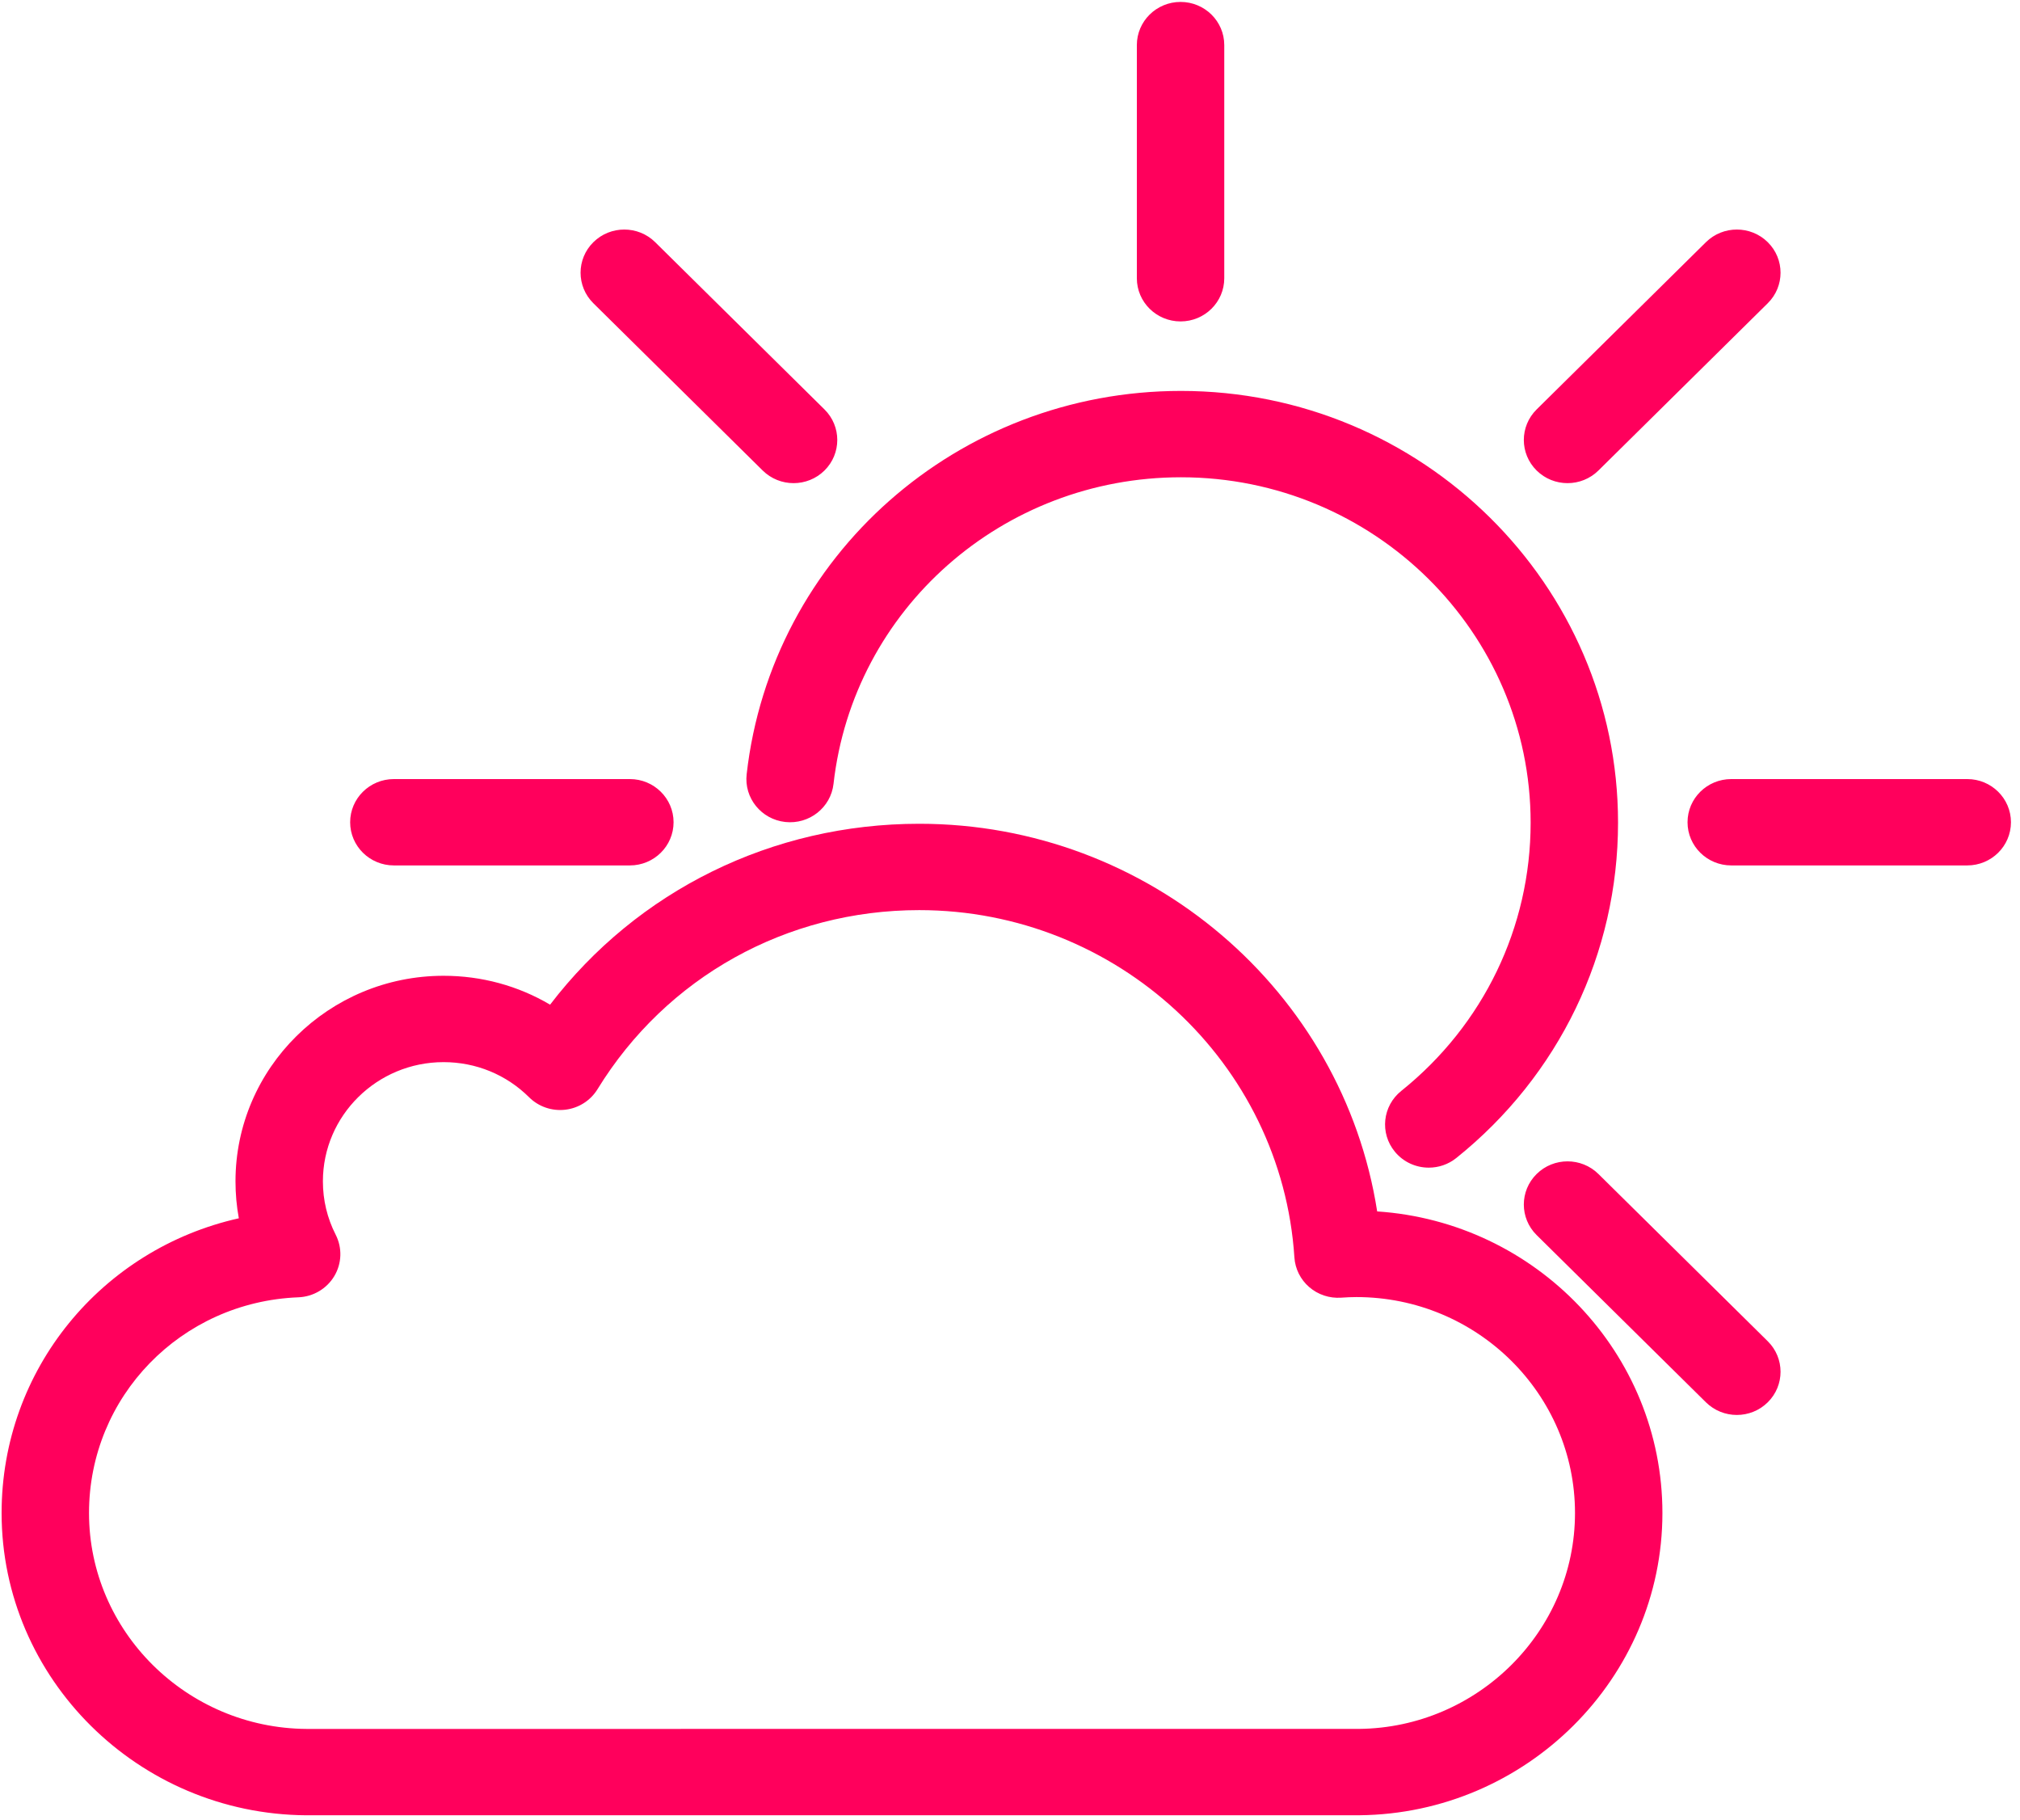 <svg xmlns="http://www.w3.org/2000/svg" width="222" height="200" viewBox="0 0 222 200">
  <g fill="#FF005C" transform="translate(.176 .212)">
    <path d="M156.85 128.087C155.453 128.087 154.068 127.488 153.119 126.334 151.446 124.3 151.76 121.312 153.819 119.66 162.858 112.411 168.042 101.666 168.042 90.181 168.042 69.255 150.804 52.23 129.615 52.23 110.017 52.23 93.6 66.712 91.429 85.917 91.134 88.521 88.759 90.395 86.122 90.106 83.486 89.815 81.587 87.468 81.882 84.864 84.596 60.851 105.117 42.742 129.615 42.742 156.101 42.742 177.648 64.023 177.648 90.181 177.648 104.537 171.17 117.967 159.875 127.026 158.985 127.74 157.914 128.087 156.85 128.087zM129.568 35.105C126.916 35.105 124.765 32.981 124.765 30.361L124.765 4.743C124.765 2.123 126.916 0 129.568 0 132.221 0 134.372 2.123 134.372 4.743L134.372 30.361C134.372 32.981 132.221 35.105 129.568 35.105zM69.047 94.879L43.109 94.879C40.457 94.879 38.306 92.755 38.306 90.135 38.306 87.515 40.457 85.391 43.109 85.391L69.047 85.391C71.7 85.391 73.85 87.515 73.85 90.135 73.85 92.755 71.7 94.879 69.047 94.879zM216.028 94.879L190.09 94.879C187.437 94.879 185.286 92.755 185.286 90.135 185.286 87.515 187.437 85.391 190.09 85.391L216.028 85.391C218.68 85.391 220.83 87.515 220.83 90.135 220.83 92.755 218.68 94.879 216.028 94.879zM172.098 52.875C170.868 52.875 169.639 52.412 168.701 51.486 166.825 49.633 166.825 46.629 168.701 44.776L187.308 26.399C189.184 24.547 192.225 24.547 194.101 26.399 195.977 28.252 195.977 31.256 194.101 33.109L175.494 51.486C174.556 52.412 173.327 52.875 172.098 52.875zM87.039 52.875C85.81 52.875 84.581 52.412 83.643 51.486L65.036 33.109C63.16 31.256 63.16 28.252 65.036 26.399 66.912 24.547 69.953 24.547 71.829 26.399L90.436 44.776C92.311 46.629 92.311 49.633 90.436 51.486 89.498 52.412 88.268 52.875 87.039 52.875zM190.704 155.26C189.475 155.26 188.246 154.797 187.308 153.871L168.701 135.494C166.825 133.641 166.825 130.637 168.701 128.785 170.577 126.932 173.618 126.932 175.494 128.785L194.101 147.161C195.977 149.014 195.977 152.018 194.101 153.871 193.163 154.797 191.934 155.26 190.704 155.26z"/>
    <path d="M33.487,199.247 C15.008,199.126 0,184.228 0,166.036 C0,150.227 11.041,137.012 26.072,133.652 C25.827,132.324 25.705,130.969 25.705,129.592 C25.705,117.138 35.963,107.005 48.573,107.005 C52.762,107.005 56.776,108.109 60.279,110.178 C69.876,97.643 84.685,90.302 100.848,90.302 C126.107,90.302 147.399,108.68 151.177,132.896 C168.66,134.059 182.525,148.478 182.525,166.036 C182.525,184.168 167.589,199.066 149.229,199.244 L33.487,199.247 Z M48.573,116.493 C41.261,116.493 35.311,122.369 35.311,129.592 C35.311,131.652 35.785,133.627 36.719,135.462 C37.452,136.903 37.394,138.613 36.565,140.002 C35.735,141.391 34.248,142.269 32.617,142.333 C19.714,142.836 9.607,153.248 9.607,166.036 C9.607,179.031 20.333,189.673 33.519,189.759 L149.182,189.756 C162.249,189.629 172.918,178.988 172.918,166.036 C172.918,152.952 162.141,142.308 148.894,142.308 C148.4,142.308 147.864,142.329 147.205,142.374 C145.934,142.46 144.672,142.044 143.71,141.212 C142.748,140.381 142.161,139.205 142.079,137.945 C140.689,116.55 122.578,99.79 100.848,99.79 C86.274,99.79 73.056,107.147 65.489,119.471 C64.723,120.719 63.418,121.548 61.951,121.721 C60.484,121.893 59.018,121.391 57.976,120.356 C55.468,117.865 52.129,116.493 48.573,116.493 Z"/>
  </g>
</svg>
